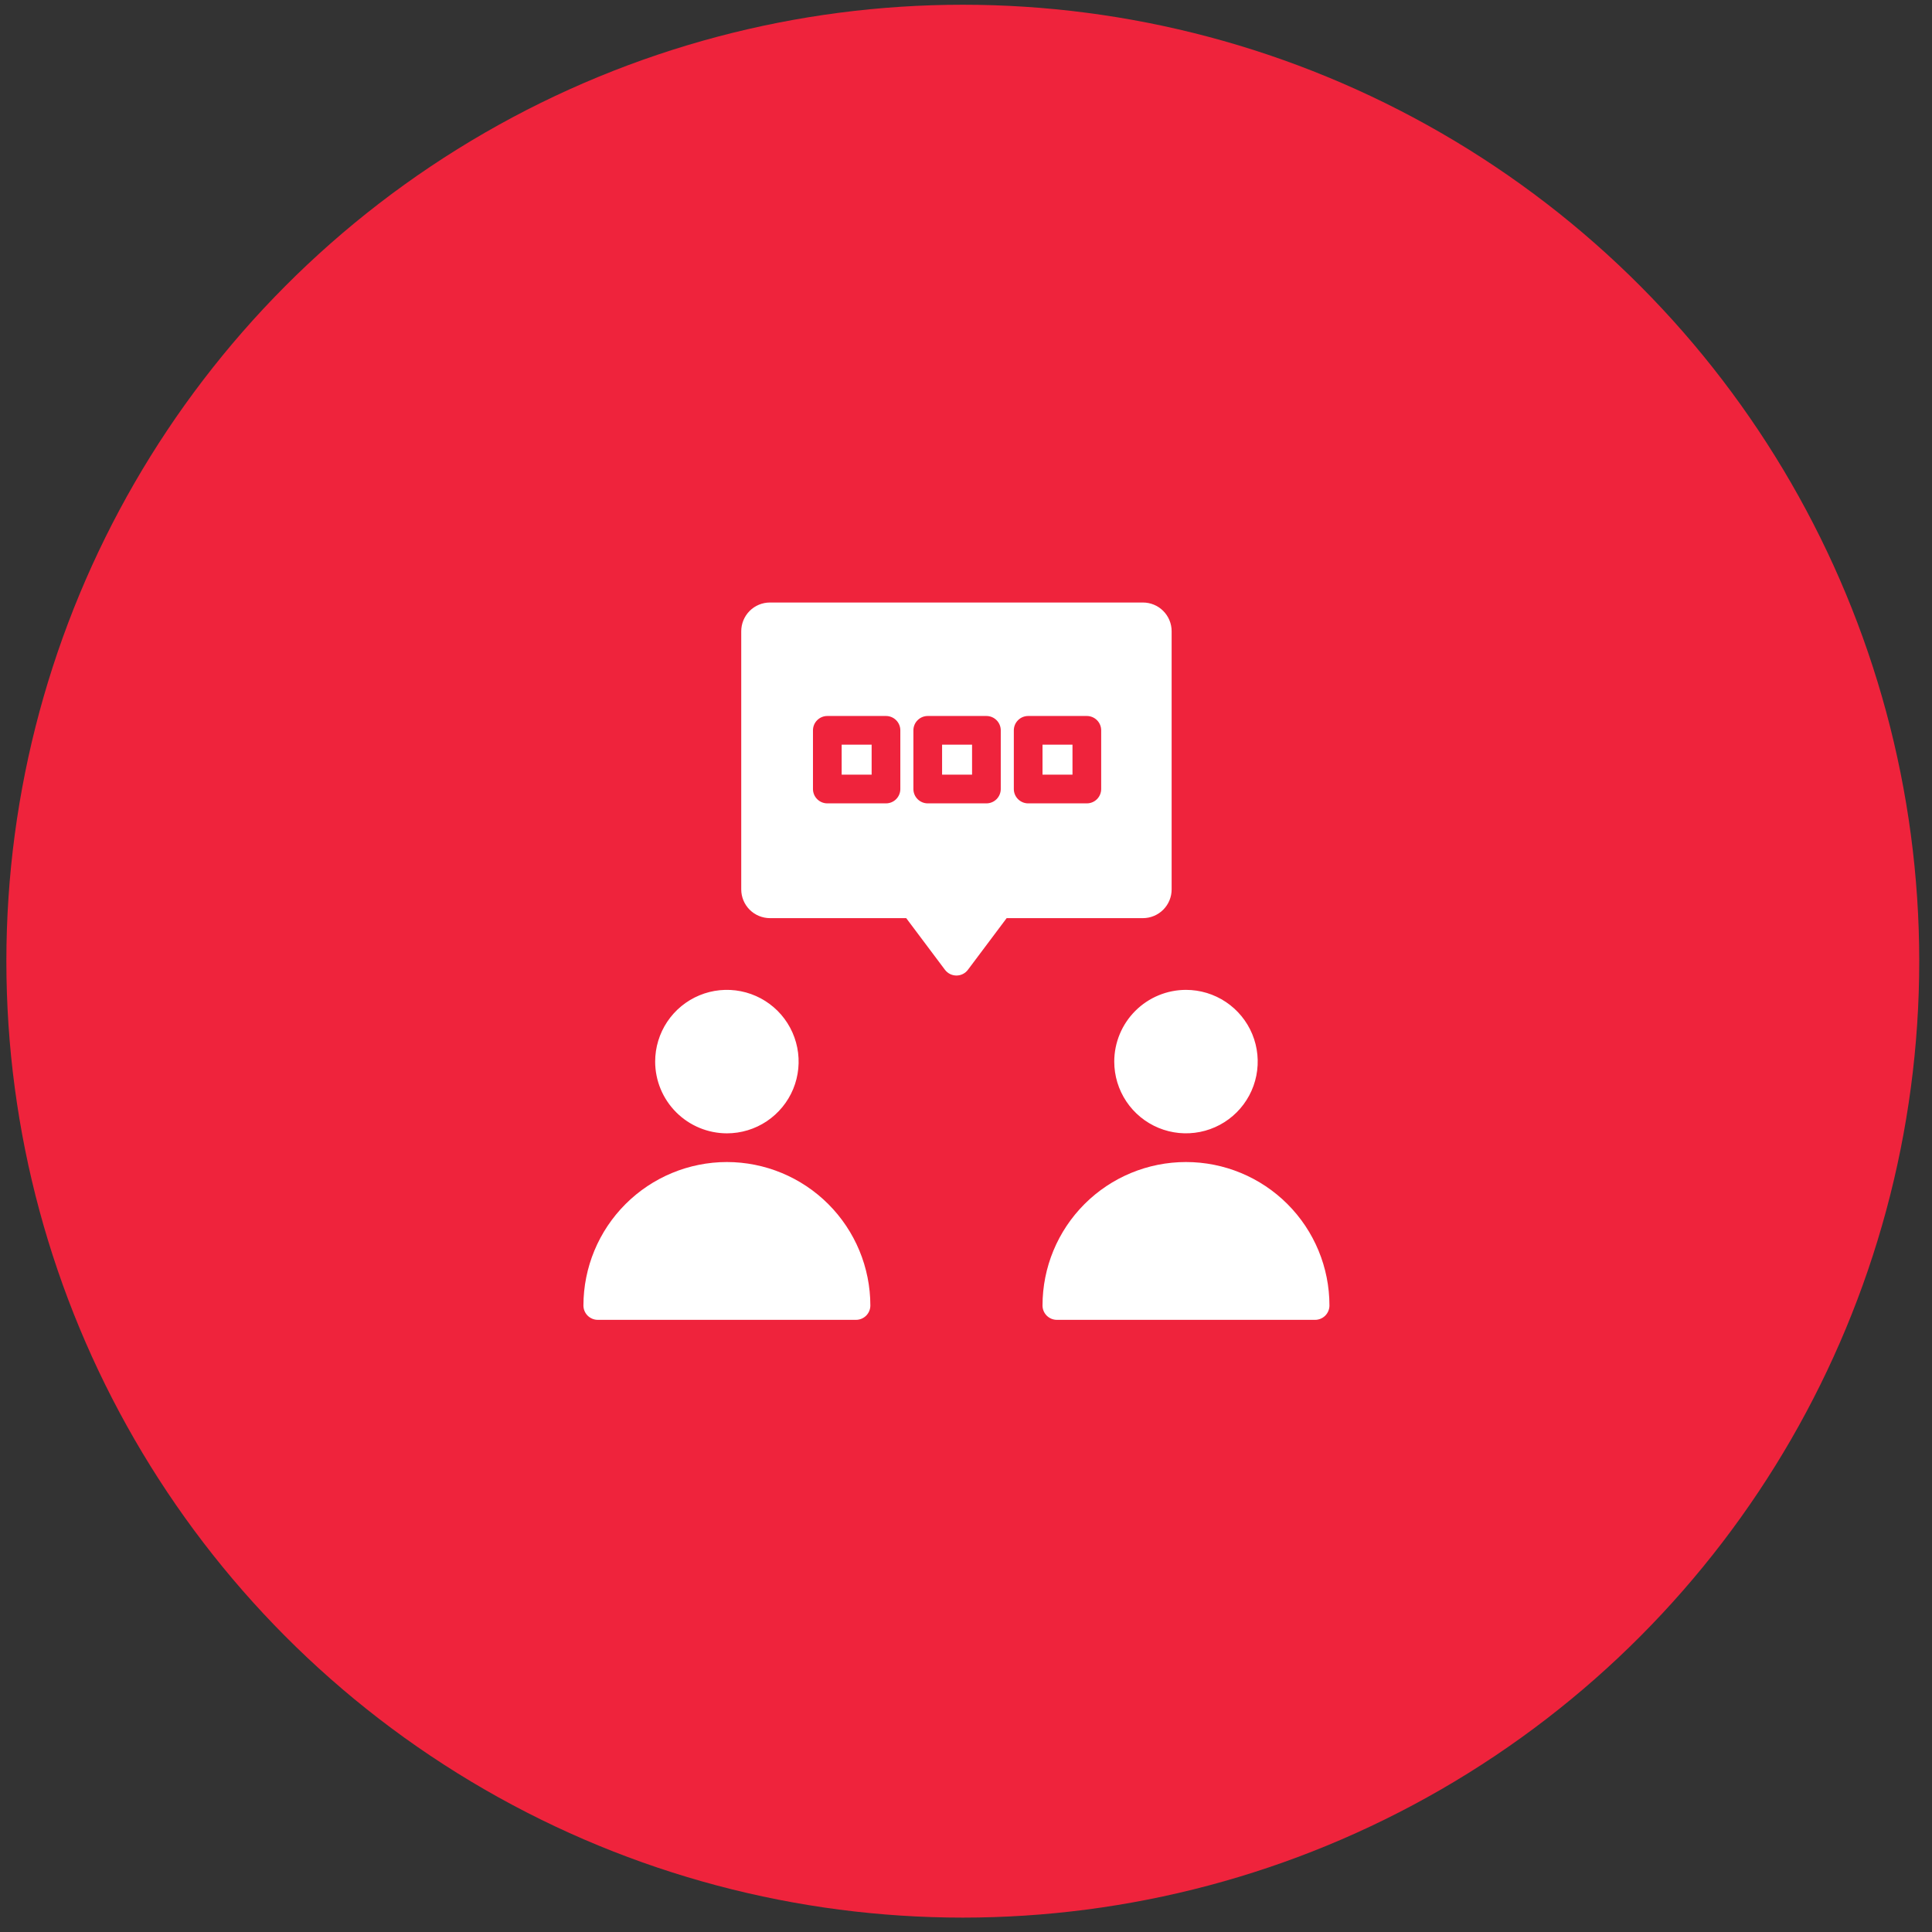 <svg width="101" height="101" viewBox="0 0 101 101" fill="none" xmlns="http://www.w3.org/2000/svg">
<rect x="0" y="0" width="101" height="101" fill="#333333" stroke="none"/>
<circle cx="50.333" cy="50.248" r="50" fill="#EF233C"/>
<path d="M69.5 68.248C69.5 68.447 69.421 68.637 69.281 68.778C69.14 68.918 68.949 68.998 68.75 68.998H55.25C55.051 68.998 54.861 68.918 54.72 68.778C54.579 68.637 54.5 68.447 54.5 68.248C54.5 66.258 55.29 64.351 56.697 62.944C58.103 61.538 60.011 60.748 62 60.748C63.989 60.748 65.897 61.538 67.303 62.944C68.71 64.351 69.5 66.258 69.5 68.248ZM58.25 55.498C58.25 56.239 58.47 56.964 58.882 57.581C59.294 58.198 59.88 58.678 60.565 58.962C61.25 59.246 62.004 59.32 62.732 59.175C63.459 59.031 64.127 58.674 64.652 58.149C65.176 57.625 65.534 56.957 65.678 56.229C65.823 55.502 65.749 54.748 65.465 54.062C65.181 53.377 64.7 52.792 64.084 52.38C63.467 51.968 62.742 51.748 62 51.748C61.006 51.749 60.053 52.144 59.35 52.847C58.647 53.55 58.251 54.503 58.25 55.498ZM38 60.748C36.012 60.75 34.105 61.541 32.7 62.947C31.293 64.353 30.503 66.259 30.5 68.248C30.5 68.447 30.579 68.637 30.72 68.778C30.861 68.918 31.051 68.998 31.25 68.998H44.75C44.949 68.998 45.14 68.918 45.281 68.778C45.421 68.637 45.5 68.447 45.5 68.248C45.498 66.259 44.707 64.353 43.301 62.947C41.895 61.541 39.989 60.75 38 60.748ZM38 59.248C38.742 59.248 39.467 59.028 40.084 58.616C40.7 58.203 41.181 57.618 41.465 56.933C41.749 56.247 41.823 55.493 41.678 54.766C41.533 54.038 41.176 53.37 40.652 52.846C40.127 52.322 39.459 51.964 38.732 51.82C38.004 51.675 37.25 51.749 36.565 52.033C35.88 52.317 35.294 52.797 34.882 53.414C34.47 54.031 34.25 54.756 34.25 55.498C34.251 56.492 34.647 57.445 35.35 58.148C36.053 58.851 37.006 59.246 38 59.248ZM54.5 40.498H56.067V38.93H54.5V40.498ZM49.25 40.498H50.817V38.93H49.25V40.498ZM44 40.498H45.567V38.93H44V40.498ZM59.75 47.998H52.625L50.6 50.698C50.531 50.791 50.44 50.867 50.336 50.919C50.232 50.971 50.117 50.998 50 50.998C49.884 50.998 49.769 50.971 49.665 50.919C49.561 50.867 49.47 50.791 49.4 50.698L47.375 47.998H40.25C39.853 47.997 39.471 47.839 39.19 47.558C38.909 47.276 38.751 46.895 38.75 46.498V32.998C38.751 32.6 38.909 32.219 39.19 31.937C39.471 31.656 39.853 31.498 40.25 31.498H59.75C60.148 31.498 60.529 31.656 60.81 31.937C61.092 32.219 61.25 32.6 61.25 32.998V46.498C61.25 46.895 61.092 47.276 60.81 47.558C60.529 47.839 60.148 47.997 59.75 47.998ZM47.067 38.18C47.067 37.981 46.988 37.79 46.848 37.65C46.707 37.509 46.516 37.43 46.317 37.43H43.25C43.051 37.43 42.861 37.509 42.72 37.65C42.579 37.79 42.5 37.981 42.5 38.18V41.248C42.5 41.447 42.579 41.637 42.72 41.778C42.861 41.919 43.051 41.998 43.25 41.998H46.317C46.516 41.998 46.707 41.919 46.848 41.778C46.988 41.637 47.067 41.447 47.067 41.248V38.18ZM52.317 38.18C52.317 37.981 52.238 37.79 52.098 37.65C51.957 37.509 51.766 37.43 51.567 37.43H48.5C48.301 37.43 48.111 37.509 47.97 37.65C47.829 37.79 47.75 37.981 47.75 38.18V41.248C47.75 41.447 47.829 41.637 47.97 41.778C48.111 41.919 48.301 41.998 48.5 41.998H51.567C51.766 41.998 51.957 41.919 52.098 41.778C52.238 41.637 52.317 41.447 52.317 41.248V38.18ZM57.567 38.18C57.567 37.981 57.488 37.79 57.348 37.65C57.207 37.509 57.016 37.43 56.817 37.43H53.75C53.551 37.43 53.361 37.509 53.22 37.65C53.079 37.79 53 37.981 53 38.18V41.248C53 41.447 53.079 41.637 53.22 41.778C53.361 41.919 53.551 41.998 53.75 41.998H56.817C57.016 41.998 57.207 41.919 57.348 41.778C57.488 41.637 57.567 41.447 57.567 41.248V38.18Z" fill="white"/>
</svg>
